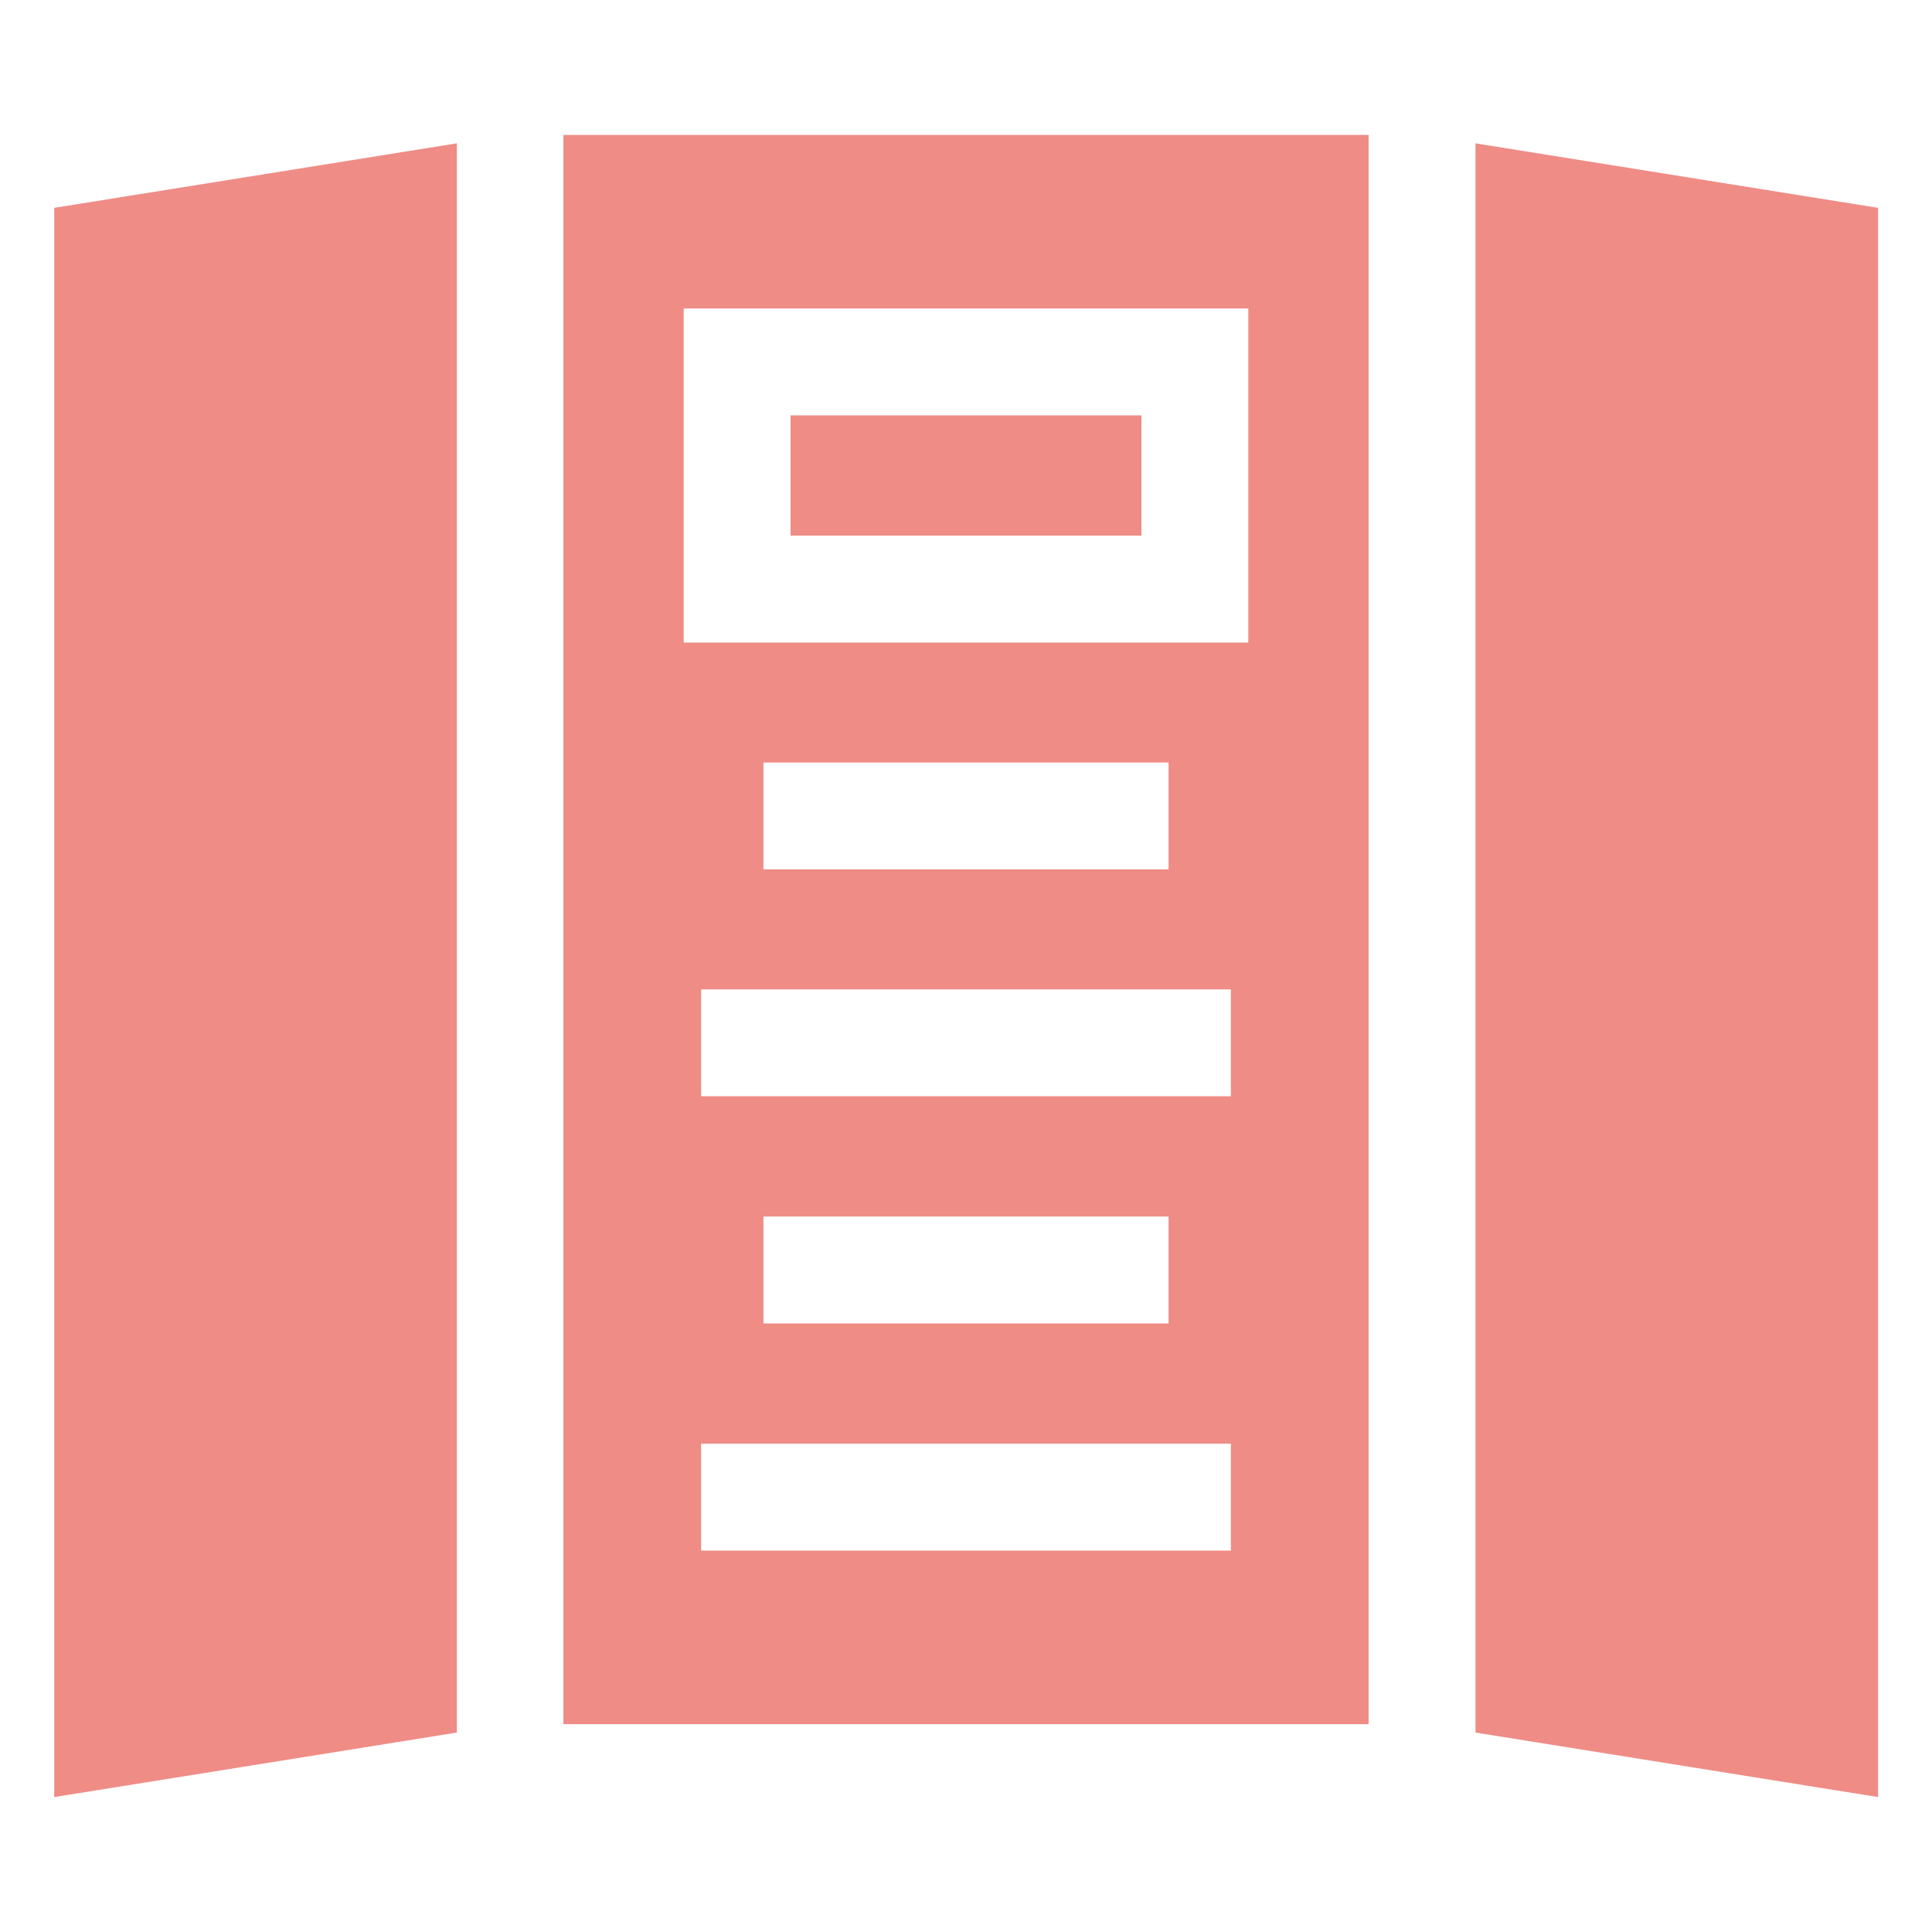 <?xml version="1.0" encoding="utf-8"?>
<!-- Generator: Adobe Illustrator 25.3.0, SVG Export Plug-In . SVG Version: 6.00 Build 0)  -->
<svg version="1.1" id="Layer_1" xmlns="http://www.w3.org/2000/svg" xmlns:xlink="http://www.w3.org/1999/xlink" x="0px" y="0px"
	 viewBox="0 0 62 62" style="enable-background:new 0 0 62 62;" xml:space="preserve">
<style type="text/css">
	.st0{fill:#EF8C86;}
</style>
<g>
	<path class="st0" d="M25.37,13.33h11.26v3.86H25.37L25.37,13.33z"/>
	<path class="st0" d="M18.08,55.33h25.84v-51H18.08V55.33z M39.5,49.76h-17v-3.43h17V49.76z M24.5,42.47v-3.43H37.5v3.43H24.5z
		 M39.5,35.18h-17v-3.43h17V35.18z M24.5,27.9v-3.43H37.5v3.43H24.5z M21.94,9.9h18.12v10.72H21.94V9.9z"/>
	<path class="st0" d="M47.35,4.6v51l12.92,2.07v-51L47.35,4.6z"/>
	<path class="st0" d="M1.74,57.67l12.92-2.07v-51L1.74,6.67V57.67z"/>
</g>
</svg>
